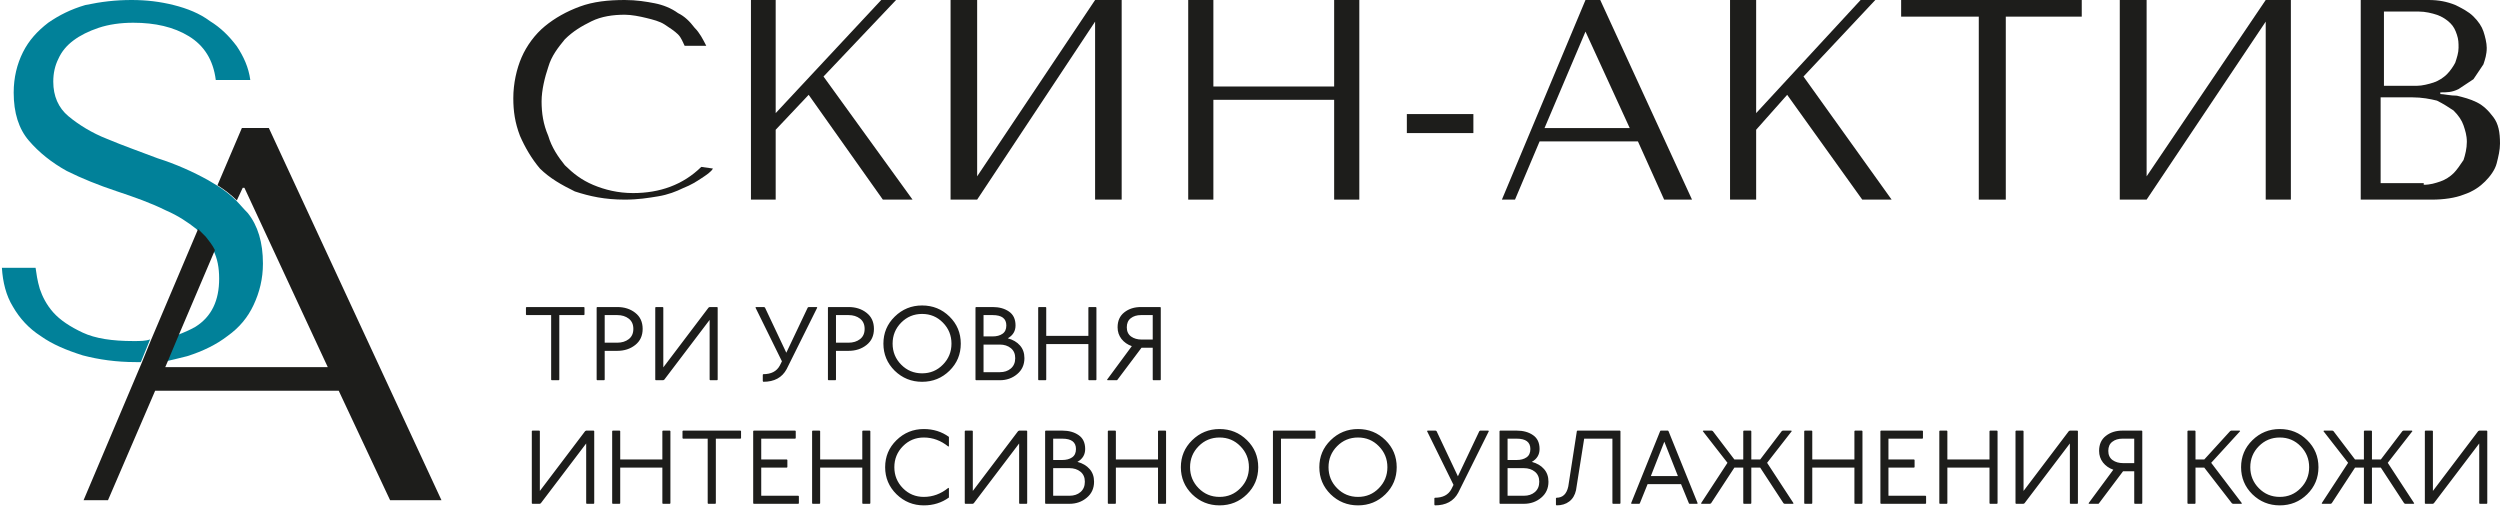 <?xml version="1.0" encoding="UTF-8"?> <svg xmlns="http://www.w3.org/2000/svg" width="263" height="54" viewBox="0 0 263 54" fill="none"><path d="M75 17.73C74.825 18.074 74.3 18.418 73.775 18.762C73.25 19.107 72.725 19.451 71.85 19.795C71.15 20.139 70.275 20.484 69.225 20.656C68.175 20.828 67.125 21 65.725 21C63.625 21 62.05 20.656 60.475 20.139C59.075 19.451 57.85 18.762 56.8 17.73C55.925 16.697 55.225 15.492 54.7 14.287C54.175 12.91 54 11.705 54 10.328C54 8.779 54.35 7.23 54.875 6.025C55.4 4.82 56.275 3.615 57.325 2.754C58.375 1.893 59.6 1.205 61 0.689C62.4 0.172 63.975 0 65.725 0C66.95 0 68 0.172 68.875 0.344C69.75 0.516 70.625 0.861 71.325 1.377C72.025 1.721 72.55 2.238 73.075 2.926C73.6 3.443 73.95 4.131 74.3 4.82H72.025C71.85 4.475 71.675 3.959 71.325 3.615C70.975 3.271 70.45 2.926 69.925 2.582C69.4 2.238 68.7 2.066 68 1.893C67.3 1.721 66.425 1.549 65.725 1.549C64.5 1.549 63.275 1.721 62.225 2.238C61.175 2.754 60.3 3.27 59.425 4.131C58.725 4.992 58.025 5.852 57.675 7.057C57.325 8.09 56.975 9.467 56.975 10.672C56.975 11.877 57.15 13.082 57.675 14.287C58.025 15.492 58.725 16.525 59.425 17.385C60.3 18.246 61.175 18.934 62.4 19.451C63.625 19.967 65.025 20.311 66.6 20.311C69.4 20.311 71.85 19.451 73.775 17.557L75 17.73Z" fill="#1D1D1B"></path><path d="M79 0H81.602V11.9L92.704 0H94.265L86.633 8.05L96 21H92.877L85.071 9.975L81.602 13.65V21H79V0Z" fill="#1D1D1B"></path><path d="M115.204 0H118V21H115.204V2.275L102.796 21H100V0H102.796V18.55L115.204 0Z" fill="#1D1D1B"></path><path d="M127.647 21H125V0H127.647V9.1H140.353V0H143V21H140.353V10.5H127.647V21Z" fill="#1D1D1B"></path><path d="M155 12H148V14H155V12Z" fill="#1D1D1B"></path><path d="M161.966 14.875L159.379 21H158L166.793 0H168.345L178 21H175.069L172.31 14.875H161.966ZM166.793 3.325L162.483 13.475H171.448L166.793 3.325Z" fill="#1D1D1B"></path><path d="M182 0H184.747V11.9L195.737 0H197.283L189.727 8.05L199 21H195.909L188.01 9.975L184.747 13.65V21H182V0Z" fill="#1D1D1B"></path><path d="M208.168 21V1.75H200V0H219V1.75H211.009V21H208.168Z" fill="#1D1D1B"></path><path d="M238.353 0H241V21H238.353V2.275L225.824 21H223V0H225.824V18.55L238.353 0Z" fill="#1D1D1B"></path><path d="M248 0H255.5C256.547 0 257.419 0.174 258.291 0.521C258.988 0.868 259.686 1.215 260.209 1.736C260.733 2.256 261.081 2.777 261.256 3.298C261.43 3.818 261.605 4.512 261.605 5.033C261.605 5.727 261.43 6.248 261.256 6.769C260.907 7.289 260.558 7.81 260.209 8.331C259.686 8.678 259.163 9.025 258.64 9.372C257.942 9.719 257.419 9.719 256.721 9.719V9.893C257.07 9.893 257.767 10.066 258.465 10.066C259.163 10.24 259.86 10.413 260.558 10.76C261.256 11.107 261.779 11.628 262.302 12.322C262.826 13.017 263 13.884 263 15.099C263 15.793 262.826 16.488 262.651 17.182C262.477 17.876 261.953 18.57 261.43 19.091C260.907 19.612 260.209 20.132 259.163 20.479C258.291 20.826 257.07 21 255.849 21H248.349V0H248ZM254.279 9.025C254.802 9.025 255.5 8.851 256.023 8.678C256.547 8.504 257.07 8.157 257.419 7.81C257.767 7.463 258.116 6.942 258.291 6.595C258.465 6.074 258.64 5.554 258.64 5.033C258.64 4.512 258.64 4.165 258.465 3.645C258.291 3.124 258.116 2.777 257.767 2.43C257.419 2.083 256.895 1.736 256.372 1.562C255.849 1.388 255.151 1.215 254.453 1.215H250.791V9.025H254.279ZM254.977 19.438C255.674 19.438 256.198 19.265 256.721 19.091C257.244 18.917 257.767 18.57 258.116 18.223C258.465 17.876 258.814 17.355 259.163 16.835C259.337 16.314 259.512 15.62 259.512 14.926C259.512 14.231 259.337 13.711 259.163 13.19C258.988 12.669 258.64 12.149 258.116 11.628C257.593 11.281 257.07 10.934 256.372 10.587C255.674 10.413 254.802 10.24 253.756 10.24H250.442V19.265H254.977V19.438Z" fill="#1D1D1B"></path><path d="M55.33 32.355L55.385 32.3H61.435L61.49 32.355V33.092L61.435 33.147H58.839V39.945L58.784 40H58.036L57.981 39.945V33.147H55.385L55.33 33.092V32.355ZM62.767 32.355L62.811 32.3H64.934C65.682 32.3 66.313 32.502 66.826 32.905C67.347 33.308 67.607 33.873 67.607 34.599C67.607 35.318 67.347 35.882 66.826 36.293C66.306 36.704 65.675 36.909 64.934 36.909H63.614V39.945L63.559 40H62.822L62.767 39.945V32.355ZM64.934 33.147H63.614V36.051H64.934C65.418 36.051 65.822 35.926 66.144 35.677C66.467 35.428 66.628 35.068 66.628 34.599C66.628 34.13 66.467 33.77 66.144 33.521C65.822 33.272 65.418 33.147 64.934 33.147ZM68.933 32.355L68.988 32.3H69.725L69.78 32.355V38.647L74.543 32.355L74.653 32.3H75.445L75.5 32.355V39.945L75.445 40H74.708L74.653 39.945V33.653L69.879 39.945L69.769 40H68.988L68.933 39.945V32.355ZM79.475 32.355L79.53 32.3H80.377L80.476 32.355L82.72 37.107L84.975 32.355L85.063 32.3H85.921L85.976 32.355L82.753 38.834C82.276 39.721 81.459 40.165 80.3 40.165L80.245 40.088V39.417L80.3 39.362C81.129 39.362 81.704 39.065 82.027 38.471L82.258 38.009L79.475 32.355ZM87.098 32.355L87.142 32.3H89.265C90.013 32.3 90.644 32.502 91.157 32.905C91.678 33.308 91.938 33.873 91.938 34.599C91.938 35.318 91.678 35.882 91.157 36.293C90.637 36.704 90.006 36.909 89.265 36.909H87.945V39.945L87.89 40H87.153L87.098 39.945V32.355ZM89.265 33.147H87.945V36.051H89.265C89.749 36.051 90.153 35.926 90.475 35.677C90.798 35.428 90.959 35.068 90.959 34.599C90.959 34.13 90.798 33.77 90.475 33.521C90.153 33.272 89.749 33.147 89.265 33.147ZM97.004 32.135C98.134 32.135 99.094 32.524 99.886 33.301C100.678 34.078 101.074 35.028 101.074 36.15C101.074 37.272 100.678 38.222 99.886 38.999C99.094 39.776 98.134 40.165 97.004 40.165C95.882 40.165 94.922 39.776 94.122 38.999C93.33 38.214 92.934 37.265 92.934 36.15C92.934 35.035 93.33 34.089 94.122 33.312C94.922 32.527 95.882 32.135 97.004 32.135ZM99.193 33.939C98.599 33.33 97.87 33.026 97.004 33.026C96.139 33.026 95.406 33.33 94.804 33.939C94.203 34.548 93.902 35.285 93.902 36.15C93.902 37.015 94.203 37.752 94.804 38.361C95.406 38.97 96.139 39.274 97.004 39.274C97.87 39.274 98.599 38.97 99.193 38.361C99.795 37.752 100.095 37.015 100.095 36.15C100.095 35.285 99.795 34.548 99.193 33.939ZM102.621 32.355L102.676 32.3H104.425C105.114 32.3 105.686 32.458 106.141 32.773C106.603 33.088 106.834 33.576 106.834 34.236C106.834 34.83 106.562 35.281 106.02 35.589C106.562 35.736 106.988 35.985 107.296 36.337C107.611 36.689 107.769 37.136 107.769 37.679C107.769 38.376 107.512 38.937 106.999 39.362C106.493 39.787 105.888 40 105.184 40H102.676L102.621 39.945V32.355ZM105.184 36.249H103.468V39.153H105.184C105.653 39.153 106.038 39.025 106.339 38.768C106.647 38.504 106.801 38.141 106.801 37.679C106.801 37.224 106.647 36.872 106.339 36.623C106.031 36.374 105.646 36.249 105.184 36.249ZM104.425 33.147H103.468V35.391H104.425C104.85 35.391 105.195 35.299 105.459 35.116C105.73 34.933 105.866 34.639 105.866 34.236C105.866 33.51 105.385 33.147 104.425 33.147ZM109.217 32.355L109.272 32.3H110.009L110.064 32.355V35.336H114.497V32.355L114.552 32.3H115.289L115.344 32.355V39.945L115.289 40H114.552L114.497 39.945V36.194H110.064V39.945L110.009 40H109.272L109.217 39.945V32.355ZM120.035 32.3H122.059L122.114 32.355V39.945L122.059 40H121.322L121.267 39.945V36.579H120.09L117.56 39.945L117.505 40H116.515L116.46 39.945L119.067 36.414C118.62 36.26 118.257 36.007 117.978 35.655C117.707 35.303 117.571 34.896 117.571 34.434C117.571 33.752 117.806 33.228 118.275 32.861C118.745 32.487 119.331 32.3 120.035 32.3ZM121.267 35.721V33.147H120.035C119.595 33.147 119.236 33.257 118.957 33.477C118.679 33.69 118.539 34.009 118.539 34.434C118.539 34.859 118.69 35.182 118.99 35.402C119.291 35.615 119.661 35.721 120.101 35.721H121.267ZM55.946 45.355L56.001 45.3H56.738L56.793 45.355V51.647L61.556 45.355L61.666 45.3H62.458L62.513 45.355V52.945L62.458 53H61.721L61.666 52.945V46.653L56.892 52.945L56.782 53H56.001L55.946 52.945V45.355ZM64.4 45.355L64.455 45.3H65.192L65.247 45.355V48.336H69.68V45.355L69.735 45.3H70.472L70.527 45.355V52.945L70.472 53H69.735L69.68 52.945V49.194H65.247V52.945L65.192 53H64.455L64.4 52.945V45.355ZM71.798 45.355L71.853 45.3H77.903L77.958 45.355V46.092L77.903 46.147H75.307V52.945L75.252 53H74.504L74.449 52.945V46.147H71.853L71.798 46.092V45.355ZM79.235 45.355L79.29 45.3H83.657L83.712 45.355V46.092L83.657 46.147H80.082V48.336H82.777L82.832 48.391V49.139L82.777 49.194H80.082V52.153H83.987L84.042 52.208V52.945L83.987 53H79.29L79.235 52.945V45.355ZM85.433 45.355L85.488 45.3H86.225L86.28 45.355V48.336H90.713V45.355L90.768 45.3H91.505L91.56 45.355V52.945L91.505 53H90.768L90.713 52.945V49.194H86.28V52.945L86.225 53H85.488L85.433 52.945V45.355ZM99.827 45.96V46.928L99.772 46.983C98.987 46.345 98.126 46.026 97.187 46.026C96.322 46.026 95.588 46.33 94.987 46.939C94.386 47.548 94.085 48.285 94.085 49.15C94.085 50.015 94.386 50.752 94.987 51.361C95.588 51.97 96.322 52.274 97.187 52.274C98.126 52.274 98.987 51.955 99.772 51.317L99.827 51.372V52.34C99.064 52.89 98.184 53.165 97.187 53.165C96.072 53.165 95.115 52.776 94.316 51.999C93.517 51.214 93.117 50.265 93.117 49.15C93.117 48.035 93.513 47.089 94.305 46.312C95.104 45.527 96.065 45.135 97.187 45.135C98.184 45.135 99.064 45.41 99.827 45.96ZM101.493 45.355L101.548 45.3H102.285L102.34 45.355V51.647L107.103 45.355L107.213 45.3H108.005L108.06 45.355V52.945L108.005 53H107.268L107.213 52.945V46.653L102.439 52.945L102.329 53H101.548L101.493 52.945V45.355ZM109.947 45.355L110.002 45.3H111.751C112.44 45.3 113.012 45.458 113.467 45.773C113.929 46.088 114.16 46.576 114.16 47.236C114.16 47.83 113.889 48.281 113.346 48.589C113.889 48.736 114.314 48.985 114.622 49.337C114.937 49.689 115.095 50.136 115.095 50.679C115.095 51.376 114.838 51.937 114.325 52.362C113.819 52.787 113.214 53 112.51 53H110.002L109.947 52.945V45.355ZM112.51 49.249H110.794V52.153H112.51C112.979 52.153 113.364 52.025 113.665 51.768C113.973 51.504 114.127 51.141 114.127 50.679C114.127 50.224 113.973 49.872 113.665 49.623C113.357 49.374 112.972 49.249 112.51 49.249ZM111.751 46.147H110.794V48.391H111.751C112.176 48.391 112.521 48.299 112.785 48.116C113.056 47.933 113.192 47.639 113.192 47.236C113.192 46.51 112.712 46.147 111.751 46.147ZM116.543 45.355L116.598 45.3H117.335L117.39 45.355V48.336H121.823V45.355L121.878 45.3H122.615L122.67 45.355V52.945L122.615 53H121.878L121.823 52.945V49.194H117.39V52.945L117.335 53H116.598L116.543 52.945V45.355ZM128.296 45.135C129.426 45.135 130.386 45.524 131.178 46.301C131.97 47.078 132.366 48.028 132.366 49.15C132.366 50.272 131.97 51.222 131.178 51.999C130.386 52.776 129.426 53.165 128.296 53.165C127.174 53.165 126.214 52.776 125.414 51.999C124.622 51.214 124.226 50.265 124.226 49.15C124.226 48.035 124.622 47.089 125.414 46.312C126.214 45.527 127.174 45.135 128.296 45.135ZM130.485 46.939C129.891 46.33 129.162 46.026 128.296 46.026C127.431 46.026 126.698 46.33 126.096 46.939C125.495 47.548 125.194 48.285 125.194 49.15C125.194 50.015 125.495 50.752 126.096 51.361C126.698 51.97 127.431 52.274 128.296 52.274C129.162 52.274 129.891 51.97 130.485 51.361C131.087 50.752 131.387 50.015 131.387 49.15C131.387 48.285 131.087 47.548 130.485 46.939ZM133.913 45.355L133.968 45.3H138.335L138.39 45.355V46.092L138.335 46.147H134.76V52.945L134.705 53H133.968L133.913 52.945V45.355ZM142.863 45.135C143.992 45.135 144.953 45.524 145.745 46.301C146.537 47.078 146.933 48.028 146.933 49.15C146.933 50.272 146.537 51.222 145.745 51.999C144.953 52.776 143.992 53.165 142.863 53.165C141.741 53.165 140.78 52.776 139.981 51.999C139.189 51.214 138.793 50.265 138.793 49.15C138.793 48.035 139.189 47.089 139.981 46.312C140.78 45.527 141.741 45.135 142.863 45.135ZM145.052 46.939C144.458 46.33 143.728 46.026 142.863 46.026C141.997 46.026 141.264 46.33 140.663 46.939C140.061 47.548 139.761 48.285 139.761 49.15C139.761 50.015 140.061 50.752 140.663 51.361C141.264 51.97 141.997 52.274 142.863 52.274C143.728 52.274 144.458 51.97 145.052 51.361C145.653 50.752 145.954 50.015 145.954 49.15C145.954 48.285 145.653 47.548 145.052 46.939ZM150.126 45.355L150.181 45.3H151.028L151.127 45.355L153.371 50.107L155.626 45.355L155.714 45.3H156.572L156.627 45.355L153.404 51.834C152.928 52.721 152.11 53.165 150.951 53.165L150.896 53.088V52.417L150.951 52.362C151.78 52.362 152.356 52.065 152.678 51.471L152.909 51.009L150.126 45.355ZM157.75 45.355L157.805 45.3H159.554C160.243 45.3 160.815 45.458 161.27 45.773C161.732 46.088 161.963 46.576 161.963 47.236C161.963 47.83 161.691 48.281 161.149 48.589C161.691 48.736 162.117 48.985 162.425 49.337C162.74 49.689 162.898 50.136 162.898 50.679C162.898 51.376 162.641 51.937 162.128 52.362C161.622 52.787 161.017 53 160.313 53H157.805L157.75 52.945V45.355ZM160.313 49.249H158.597V52.153H160.313C160.782 52.153 161.167 52.025 161.468 51.768C161.776 51.504 161.93 51.141 161.93 50.679C161.93 50.224 161.776 49.872 161.468 49.623C161.16 49.374 160.775 49.249 160.313 49.249ZM159.554 46.147H158.597V48.391H159.554C159.979 48.391 160.324 48.299 160.588 48.116C160.859 47.933 160.995 47.639 160.995 47.236C160.995 46.51 160.514 46.147 159.554 46.147ZM165.885 45.355L165.94 45.3H170.417L170.472 45.355V52.945L170.417 53H169.68L169.625 52.945V46.147H166.655L165.797 51.57C165.68 52.091 165.442 52.487 165.082 52.758C164.73 53.029 164.283 53.165 163.74 53.165L163.685 53.099V52.417L163.74 52.362C164.4 52.362 164.815 51.966 164.983 51.174L165.885 45.355ZM174.647 45.355L174.702 45.3H175.472L175.527 45.355L178.596 52.945L178.541 53H177.727L177.672 52.945L176.847 50.932H173.327L172.513 52.945L172.458 53H171.644L171.589 52.945L174.647 45.355ZM176.517 50.085L175.087 46.466L173.668 50.085H176.517ZM183.391 45.355L183.446 45.3H184.183L184.238 45.355V48.336H185.173L187.439 45.355L187.549 45.3H188.44L188.495 45.355L185.899 48.688L188.682 52.945L188.627 53H187.736L187.626 52.945L185.173 49.194H184.238V52.945L184.183 53H183.446L183.391 52.945V49.194H182.456L180.003 52.945L179.893 53H179.002L178.947 52.945L181.73 48.688L179.134 45.355L179.189 45.3H180.08L180.19 45.355L182.456 48.336H183.391V45.355ZM189.804 45.355L189.859 45.3H190.596L190.651 45.355V48.336H195.084V45.355L195.139 45.3H195.876L195.931 45.355V52.945L195.876 53H195.139L195.084 52.945V49.194H190.651V52.945L190.596 53H189.859L189.804 52.945V45.355ZM197.818 45.355L197.873 45.3H202.24L202.295 45.355V46.092L202.24 46.147H198.665V48.336H201.36L201.415 48.391V49.139L201.36 49.194H198.665V52.153H202.57L202.625 52.208V52.945L202.57 53H197.873L197.818 52.945V45.355ZM204.016 45.355L204.071 45.3H204.808L204.863 45.355V48.336H209.296V45.355L209.351 45.3H210.088L210.143 45.355V52.945L210.088 53H209.351L209.296 52.945V49.194H204.863V52.945L204.808 53H204.071L204.016 52.945V45.355ZM212.03 45.355L212.085 45.3H212.822L212.877 45.355V51.647L217.64 45.355L217.75 45.3H218.542L218.597 45.355V52.945L218.542 53H217.805L217.75 52.945V46.653L212.976 52.945L212.866 53H212.085L212.03 52.945V45.355ZM223.289 45.3H225.313L225.368 45.355V52.945L225.313 53H224.576L224.521 52.945V49.579H223.344L220.814 52.945L220.759 53H219.769L219.714 52.945L222.321 49.414C221.874 49.26 221.511 49.007 221.232 48.655C220.961 48.303 220.825 47.896 220.825 47.434C220.825 46.752 221.06 46.228 221.529 45.861C221.998 45.487 222.585 45.3 223.289 45.3ZM224.521 48.721V46.147H223.289C222.849 46.147 222.49 46.257 222.211 46.477C221.932 46.69 221.793 47.009 221.793 47.434C221.793 47.859 221.943 48.182 222.244 48.402C222.545 48.615 222.915 48.721 223.355 48.721H224.521ZM230.12 45.355L230.175 45.3H230.912L230.967 45.355V48.336H231.891L234.608 45.355L234.718 45.3H235.609L235.664 45.355L232.617 48.688L235.851 52.945L235.796 53H234.905L234.795 52.945L231.891 49.194H230.967V52.945L230.912 53H230.175L230.12 52.945V45.355ZM239.832 45.135C240.962 45.135 241.922 45.524 242.714 46.301C243.506 47.078 243.902 48.028 243.902 49.15C243.902 50.272 243.506 51.222 242.714 51.999C241.922 52.776 240.962 53.165 239.832 53.165C238.71 53.165 237.75 52.776 236.95 51.999C236.158 51.214 235.762 50.265 235.762 49.15C235.762 48.035 236.158 47.089 236.95 46.312C237.75 45.527 238.71 45.135 239.832 45.135ZM242.021 46.939C241.427 46.33 240.698 46.026 239.832 46.026C238.967 46.026 238.234 46.33 237.632 46.939C237.031 47.548 236.73 48.285 236.73 49.15C236.73 50.015 237.031 50.752 237.632 51.361C238.234 51.97 238.967 52.274 239.832 52.274C240.698 52.274 241.427 51.97 242.021 51.361C242.623 50.752 242.923 50.015 242.923 49.15C242.923 48.285 242.623 47.548 242.021 46.939ZM248.683 45.355L248.738 45.3H249.475L249.53 45.355V48.336H250.465L252.731 45.355L252.841 45.3H253.732L253.787 45.355L251.191 48.688L253.974 52.945L253.919 53H253.028L252.918 52.945L250.465 49.194H249.53V52.945L249.475 53H248.738L248.683 52.945V49.194H247.748L245.295 52.945L245.185 53H244.294L244.239 52.945L247.022 48.688L244.425 45.355L244.481 45.3H245.372L245.482 45.355L247.748 48.336H248.683V45.355ZM255.095 45.355L255.15 45.3H255.887L255.942 45.355V51.647L260.705 45.355L260.815 45.3H261.607L261.662 45.355V52.945L261.607 53H260.87L260.815 52.945V46.653L256.041 52.945L255.931 53H255.15L255.095 52.945V45.355Z" fill="#1D1D1B"></path><path d="M14.019 35.879C11.805 35.879 10.033 35.613 8.704 34.993C7.375 34.373 6.312 33.664 5.604 32.867C4.895 32.07 4.452 31.184 4.186 30.387C3.921 29.501 3.832 28.792 3.743 28.172H0.2C0.289 29.678 0.643 31.095 1.352 32.247C2.06 33.487 3.035 34.55 4.275 35.347C5.515 36.233 7.021 36.853 8.704 37.385C10.387 37.828 12.247 38.093 14.285 38.093C14.462 38.093 14.639 38.093 14.816 38.093L15.791 35.702C15.348 35.879 14.728 35.879 14.019 35.879Z" fill="#018199"></path><path d="M27.661 27.727C27.661 29.321 27.307 30.738 26.686 32.067C26.067 33.396 25.181 34.459 23.941 35.345C22.789 36.231 21.372 36.939 19.688 37.471C18.98 37.648 18.271 37.825 17.474 38.002L18.625 35.256C19.334 34.991 19.954 34.725 20.574 34.37C22.257 33.307 23.055 31.624 23.055 29.321C23.055 28.17 22.878 27.195 22.434 26.309C22.169 25.778 21.814 25.335 21.46 24.892C21.194 24.626 20.929 24.36 20.663 24.095C19.777 23.386 18.714 22.677 17.474 22.146C15.879 21.349 14.108 20.729 12.247 20.108C10.387 19.488 8.615 18.78 7.021 17.983C5.426 17.097 4.098 16.034 3.035 14.793C1.972 13.553 1.44 11.87 1.44 9.744C1.44 8.15 1.795 6.732 2.415 5.492C3.035 4.252 3.921 3.278 5.072 2.392C6.224 1.595 7.464 0.974 8.97 0.532C10.653 0.177 12.159 0 13.842 0C15.436 0 16.854 0.177 18.271 0.532C19.688 0.886 21.017 1.417 22.08 2.215C23.232 2.923 24.118 3.809 24.915 4.872C25.623 5.935 26.155 7.087 26.332 8.415H22.7C22.434 6.289 21.46 4.784 19.866 3.809C18.271 2.835 16.322 2.392 14.019 2.392C12.69 2.392 11.45 2.569 10.387 2.923C9.324 3.278 8.438 3.721 7.73 4.252C7.021 4.784 6.489 5.404 6.135 6.201C5.781 6.91 5.604 7.707 5.604 8.593C5.604 10.098 6.135 11.339 7.198 12.225C8.261 13.11 9.678 13.996 11.273 14.616C12.956 15.325 14.728 15.945 16.588 16.654C18.537 17.274 20.308 18.071 21.903 18.957C22.169 19.134 22.523 19.311 22.789 19.488C23.497 19.931 24.206 20.463 24.826 21.083C25.269 21.526 25.623 21.969 26.067 22.412C27.13 23.74 27.661 25.512 27.661 27.727Z" fill="#018199"></path><path d="M46.441 52.619H41.037L35.633 41.103H16.322L11.362 52.619H8.793L14.905 38.18L15.879 35.788L20.84 24.095C21.106 24.361 21.372 24.626 21.637 24.892C21.992 25.335 22.346 25.778 22.612 26.309L18.803 35.256L17.651 38.002L17.385 38.623H34.482L25.712 19.754H25.535L24.915 21.083C24.295 20.463 23.586 19.931 22.877 19.488L25.446 13.465H28.281L46.441 52.619Z" fill="#1D1D1B"></path></svg> 